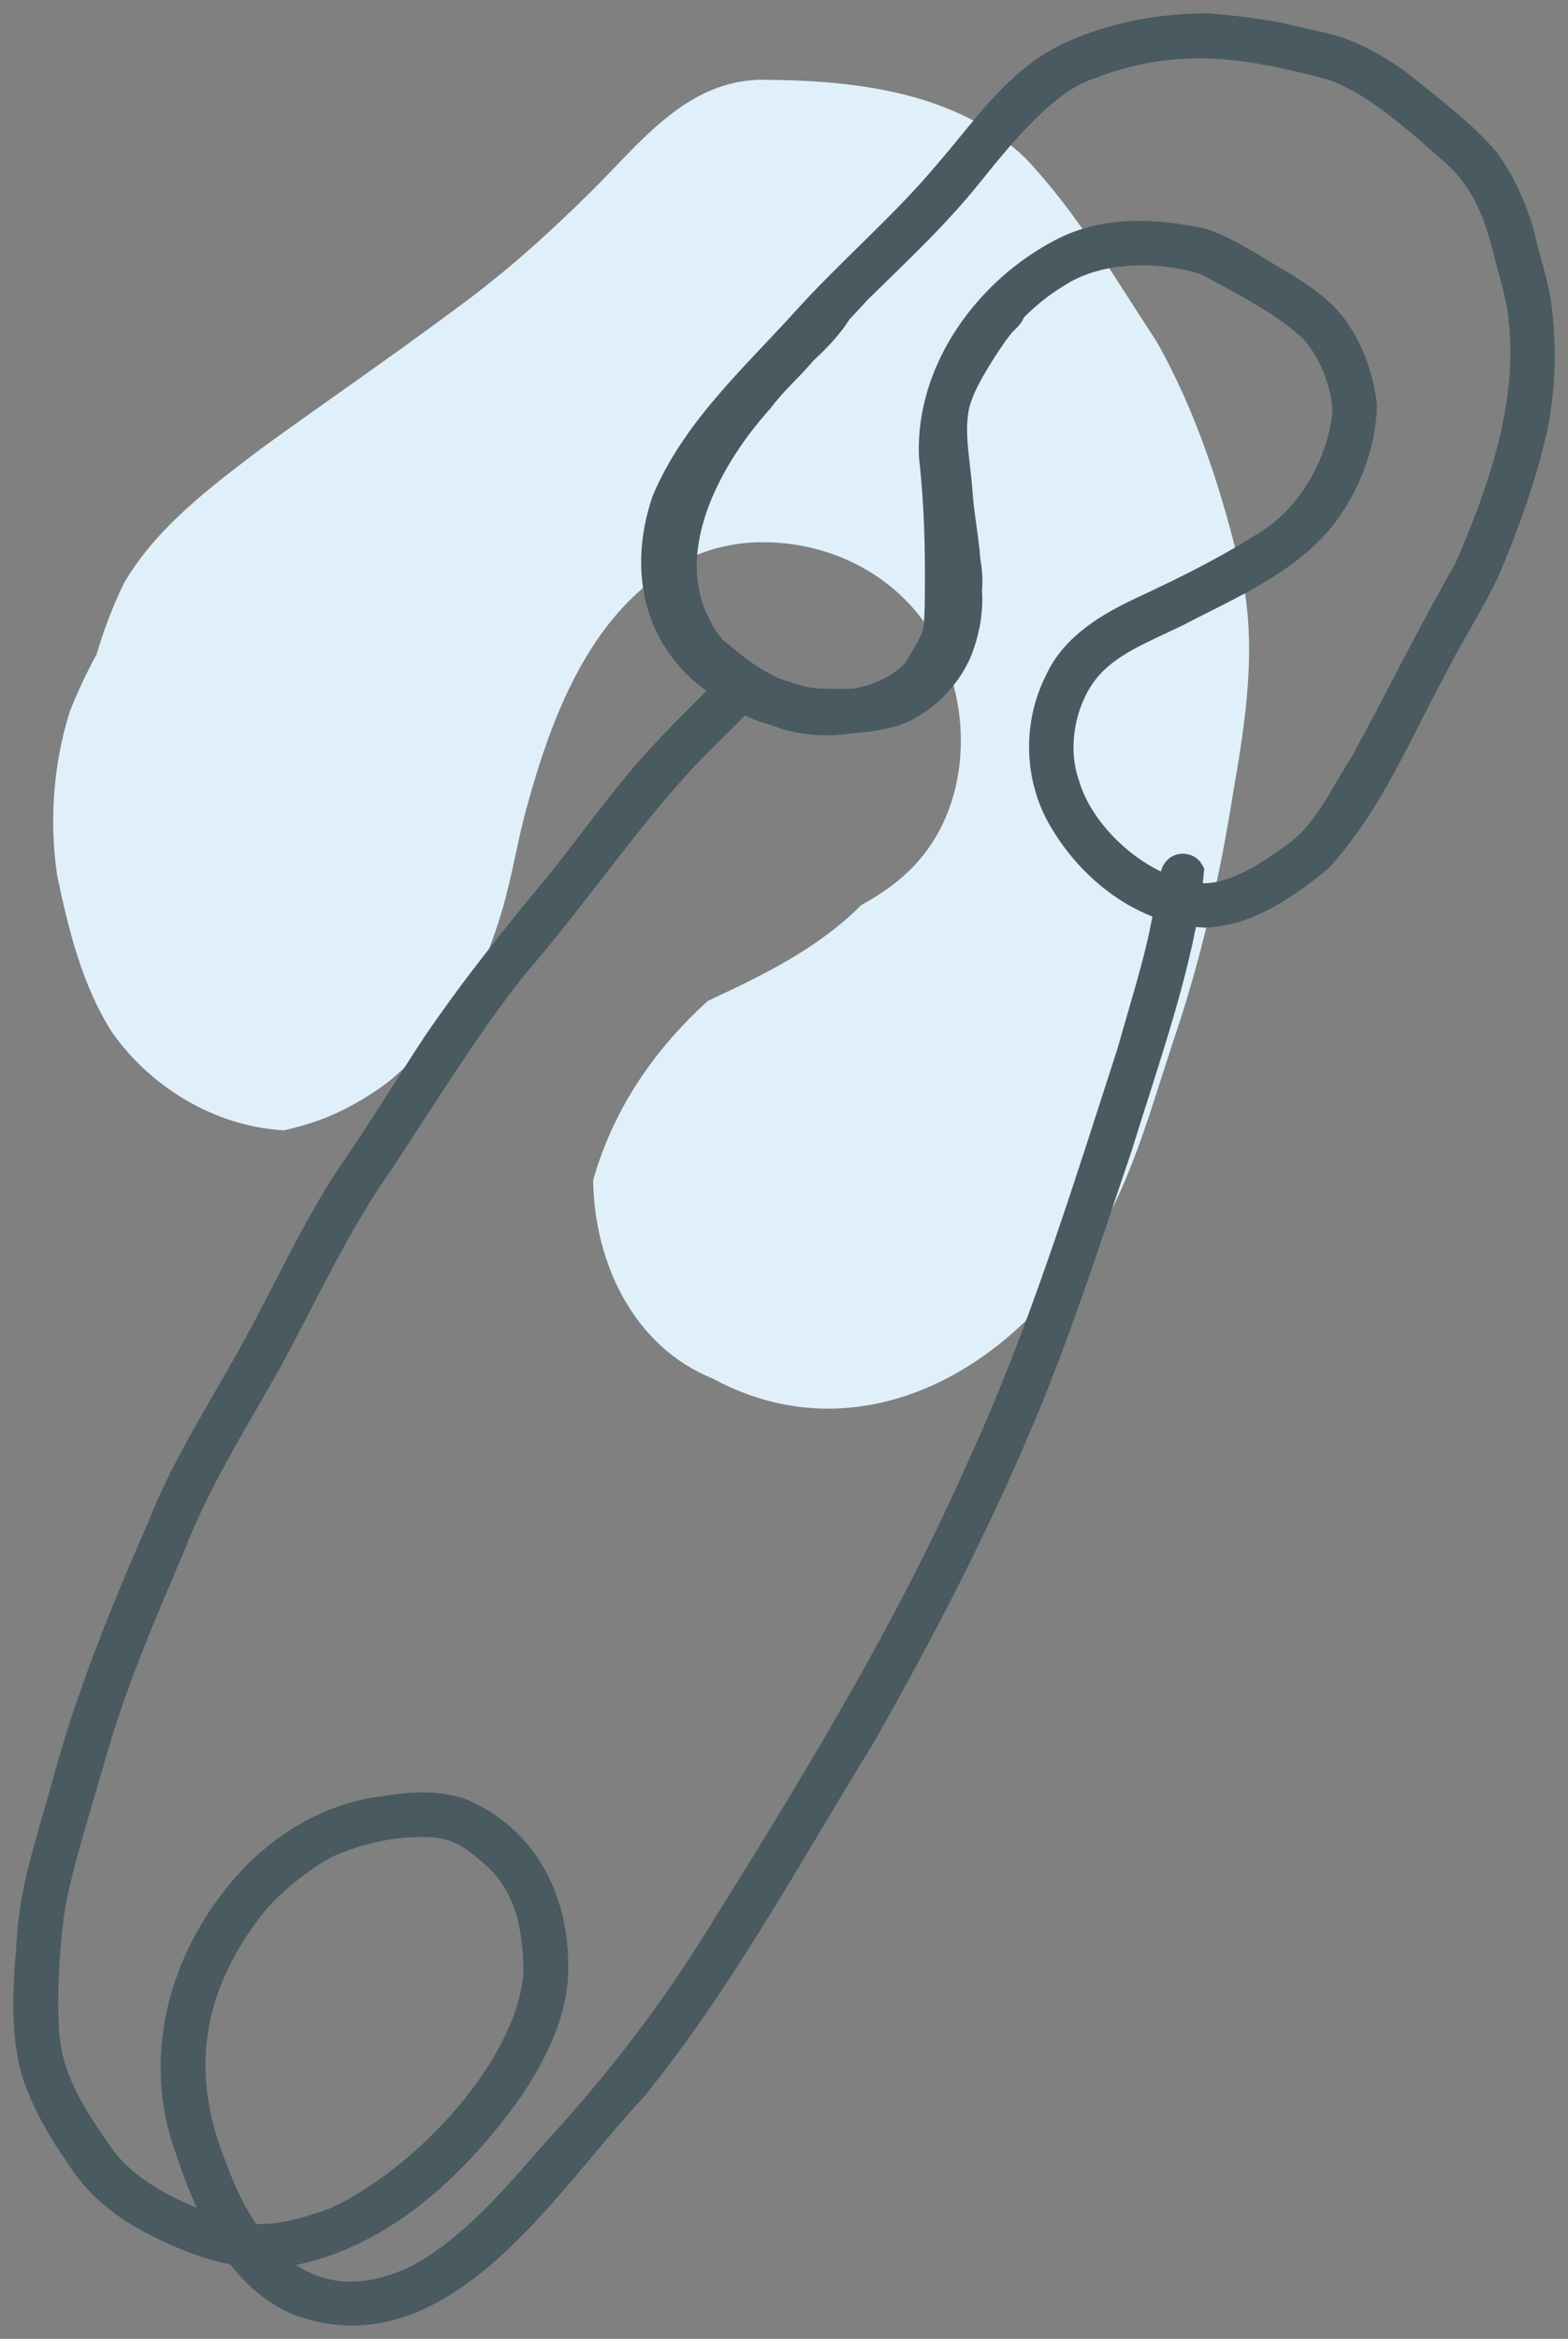 <?xml version="1.0" encoding="UTF-8"?>
<svg width="59px" height="88px" viewBox="0 0 59 88" version="1.1" xmlns="http://www.w3.org/2000/svg" xmlns:xlink="http://www.w3.org/1999/xlink">
    <rect x="0" y="0" width="59" height="88" fill="#808080" stroke="none"/>
    <title>hico-ill-food&amp;nappie</title>
    <g id="Base-Pages" stroke="none" stroke-width="1" fill="none" fill-rule="evenodd">
        <g id="Home1" transform="translate(-1143, -675)">
            <g id="Group-23" transform="translate(520, 651)">
                <g id="hico-ill-food&amp;nappie" transform="translate(624, 25)">
                    <path d="M45.676,20.419 C44.968,17.467 44.021,14.503 42.52,11.852 C40.98,9.501 39.54,7.03 37.607,4.974 C35.052,2.48 31.25,2.031 27.834,2.002 C25.046,1.935 23.306,4.104 21.53,5.918 C19.198,8.251 17.614,9.554 15.945,10.77 C13.605,12.507 11.201,14.156 8.842,15.866 C6.927,17.323 4.923,18.809 3.679,20.914 C3.253,21.779 2.909,22.689 2.633,23.623 C2.257,24.314 1.921,25.025 1.632,25.752 C1.009,27.72 0.845,29.883 1.148,31.925 C1.57,33.955 2.093,36.081 3.217,37.842 C4.692,39.937 7.118,41.388 9.689,41.529 C10.126,41.429 10.558,41.307 10.977,41.159 C11.652,40.922 12.426,40.526 13.129,40.049 C13.538,39.772 13.606,39.717 13.977,39.392 C14.28,39.125 14.568,38.844 14.844,38.551 C15.72,37.622 16.441,36.57 17.105,35.427 C17.419,34.704 17.685,33.969 17.918,33.165 C18.276,31.931 18.468,30.662 18.807,29.423 C19.416,27.202 20.19,24.917 21.511,23.01 C22.932,20.958 24.972,19.458 27.545,19.402 C30.443,19.34 33.212,20.874 34.435,23.544 C35.653,26.202 35.382,29.687 33.186,31.785 C32.651,32.296 32.047,32.703 31.408,33.052 C29.76,34.707 27.704,35.688 25.635,36.66 C23.591,38.509 22.063,40.765 21.319,43.406 C21.36,46.502 22.83,49.657 25.814,50.866 C30.184,53.233 34.811,51.675 38.065,48.223 C40.94,45.714 41.927,41.911 43.067,38.416 C44.13,35.323 44.879,32.137 45.386,28.908 C45.876,26.107 46.327,23.234 45.676,20.419" id="Fill-1" fill="#DFF0FA"></path>
                    <path d="M54.216,20.411 C52.846,22.798 51.635,25.268 50.318,27.683 C49.497,28.956 48.988,30.174 47.908,31.05 C46.861,31.827 45.381,32.867 44.036,32.718 C43.923,32.706 43.808,32.688 43.694,32.666 C43.735,32.369 43.778,32.073 43.802,31.785 C43.699,31.598 43.419,31.563 43.27,31.717 C43.152,31.835 43.158,32.015 43.116,32.167 C43.109,32.193 43.076,32.373 43.056,32.489 C41.334,31.888 39.635,30.258 39.123,28.522 C38.598,27.009 39.026,25.242 39.882,24.196 C40.689,23.196 41.977,22.711 43.276,22.083 C45.188,21.081 47.315,20.205 48.721,18.514 C49.669,17.306 50.27,15.776 50.313,14.243 C50.178,13.139 49.781,12.039 49.083,11.161 C48.587,10.558 47.92,10.128 47.266,9.71 C46.278,9.161 45.34,8.473 44.267,8.1 C42.527,7.707 40.587,7.616 38.967,8.461 C36.151,9.916 33.941,12.945 34.077,16.175 C34.282,17.938 34.318,19.707 34.298,21.48 C34.297,21.939 34.282,22.377 34.232,22.771 C34.105,23.21 33.84,23.611 33.514,24.159 C33.482,24.21 33.461,24.242 33.445,24.268 C32.772,24.966 31.896,25.297 31.161,25.406 C31.136,25.407 31.114,25.411 31.088,25.412 C30.483,25.431 29.662,25.42 29.34,25.351 C28.911,25.267 28.212,25.018 28.068,24.972 C27.095,24.479 26.706,24.148 25.889,23.465 C25.869,23.452 25.852,23.434 25.833,23.418 C25.709,23.274 25.582,23.11 25.463,22.942 C25.343,22.712 25.254,22.521 25.221,22.469 C24.942,21.923 24.865,21.596 24.747,20.891 C24.484,18.473 25.933,15.912 27.61,14.04 C28.096,13.387 28.712,12.85 29.239,12.232 C29.87,11.636 30.24,11.23 30.57,10.705 C30.808,10.453 31.043,10.201 31.272,9.947 C32.724,8.518 34.224,7.131 35.497,5.533 C36.801,3.911 38.372,2.009 39.998,1.483 C43.254,0.228 45.883,0.65 49.126,1.518 C50.759,2.09 52.257,3.469 53.769,4.794 C54.916,5.84 55.389,7.146 55.77,8.764 C55.986,9.568 56.235,10.419 56.262,11.007 C56.646,14.251 55.418,17.652 54.216,20.411 M42.727,34.218 C42.405,35.678 41.943,37.105 41.544,38.545 C39.829,43.852 38.144,49.292 35.905,54.14 C33.189,60.309 29.657,66.082 26.097,71.797 C24.222,74.82 22.321,77.289 19.918,79.92 C18.288,81.778 16.757,83.598 14.714,84.708 C12.293,85.872 10.357,85.361 8.928,83.843 C9.096,83.847 9.264,83.849 9.433,83.839 C13.167,83.317 16.128,80.525 18.217,77.567 C19.042,76.322 19.761,74.918 19.87,73.409 C20.001,70.773 18.949,68.318 16.431,67.193 C15.46,66.821 14.388,66.92 13.382,67.086 C11.409,67.339 9.625,68.419 8.312,69.878 C5.864,72.616 4.801,76.408 6.108,79.913 C6.442,80.916 6.849,81.972 7.403,82.922 C5.59,82.421 3.771,81.454 2.853,80.195 C1.81,78.726 0.954,77.426 0.748,75.734 C0.607,74.382 0.739,71.824 1.01,70.421 C1.387,68.627 1.965,66.882 2.463,65.119 C3.303,62.166 4.401,59.686 5.477,57.142 C6.413,54.729 7.794,52.542 9.06,50.293 C10.454,47.75 11.643,45.091 13.323,42.711 C14.942,40.257 16.75,37.338 18.411,35.29 C20.525,32.833 22.23,30.336 24.271,28.033 C25.109,27.071 26.067,26.213 26.945,25.29 C27.483,25.649 27.915,25.704 28.585,25.952 C29.451,26.197 30.18,26.214 30.987,26.096 C31.543,26.062 32.094,25.973 32.618,25.839 C33.714,25.455 34.668,24.509 35.097,23.442 C35.366,22.727 35.506,21.98 35.448,21.217 C35.491,20.787 35.447,20.424 35.393,20.108 C35.321,19.168 35.153,18.402 35.095,17.531 C34.999,16.201 34.682,14.97 35.095,13.87 C35.319,13.193 36.198,11.813 36.637,11.262 C36.768,11.073 37.053,10.911 37.082,10.683 C37.597,10.153 38.164,9.691 38.755,9.337 C40.387,8.257 42.769,8.329 44.378,8.848 C45.832,9.648 47.412,10.427 48.43,11.44 C49.129,12.223 49.643,13.511 49.636,14.585 C49.393,16.551 48.289,18.55 46.425,19.607 C45.024,20.491 43.53,21.222 42.03,21.923 C40.743,22.526 39.414,23.289 38.805,24.631 C38.011,26.202 38.025,28.121 38.863,29.672 C39.725,31.239 41.198,32.615 42.937,33.157 C42.869,33.511 42.795,33.864 42.727,34.218 M8.355,83.148 C7.837,82.426 7.4,81.558 7.051,80.578 C5.606,77.069 6.075,73.828 8.417,70.792 C8.98,69.976 10.658,68.631 11.54,68.3 C12.916,67.72 14.469,67.513 15.592,67.663 C16.495,67.806 17.087,68.34 17.764,68.94 C18.883,70.053 19.2,71.544 19.195,73.296 C18.881,76.896 14.891,81.035 11.672,82.526 C10.473,82.967 9.356,83.283 8.355,83.148 M56.862,10.375 C56.72,9.521 56.432,8.7 56.246,7.855 C55.977,6.866 55.538,5.899 54.943,5.061 C54.066,4.016 52.937,3.201 51.89,2.33 C51.112,1.71 50.244,1.208 49.307,0.868 C48.575,0.649 47.814,0.535 47.076,0.336 C46.066,0.165 45.5,0.093 44.476,0 C42.725,0.002 40.943,0.314 39.345,1.036 C37.317,1.937 36.068,3.866 34.661,5.482 C32.976,7.501 30.952,9.195 29.201,11.154 C27.307,13.234 25.121,15.218 24.02,17.853 C23.131,20.481 23.706,23.177 26.12,24.758 C26.203,24.81 26.289,24.856 26.372,24.908 C25.329,25.97 24.248,26.997 23.28,28.13 C22.085,29.515 20.996,31.06 19.996,32.291 C18.375,34.24 16.792,36.218 15.368,38.315 C14.312,39.922 13.314,41.564 12.222,43.146 C10.835,45.217 9.825,47.498 8.624,49.674 C7.405,51.923 5.975,54.062 5.042,56.454 C3.606,59.742 2.331,62.844 1.373,66.43 C0.896,68.136 0.322,69.83 0.16,71.603 C0.03,73.381 -0.184,75.219 0.309,76.961 C0.686,78.131 1.323,79.203 2.027,80.207 C2.664,81.207 3.59,81.957 4.63,82.517 C5.661,83.062 6.782,83.539 7.944,83.742 C8.517,84.51 9.222,85.161 10.117,85.579 C15.608,87.749 19.608,80.992 22.815,77.61 C26.158,73.488 28.682,68.796 31.455,64.294 C33.824,60.117 36.027,55.847 37.831,51.395 C39.06,48.338 40.067,45.2 41.126,42.083 C42,39.245 43.103,36.14 43.594,33.318 C43.841,33.363 44.094,33.393 44.349,33.401 C45.976,33.336 47.451,32.296 48.659,31.288 C50.557,29.207 51.646,26.512 52.982,24.064 C53.594,22.843 54.352,21.695 54.935,20.46 C55.673,18.719 56.319,16.923 56.735,15.078 C57.044,13.534 57.078,11.934 56.862,10.375" id="Fill-3" fill="#495A60"></path>
                    <path d="M54.216,20.411 C52.846,22.798 51.635,25.268 50.318,27.683 C49.497,28.956 48.988,30.174 47.908,31.05 C46.861,31.827 45.381,32.867 44.036,32.718 C43.923,32.706 43.808,32.688 43.694,32.666 C43.735,32.369 43.778,32.073 43.802,31.785 C43.699,31.598 43.419,31.563 43.27,31.717 C43.152,31.835 43.158,32.015 43.116,32.167 C43.109,32.193 43.076,32.373 43.056,32.489 C41.334,31.888 39.635,30.258 39.123,28.522 C38.598,27.009 39.026,25.242 39.882,24.196 C40.689,23.196 41.977,22.711 43.276,22.083 C45.188,21.081 47.315,20.205 48.721,18.514 C49.669,17.306 50.27,15.776 50.313,14.243 C50.178,13.139 49.781,12.039 49.083,11.161 C48.587,10.558 47.92,10.128 47.266,9.71 C46.278,9.161 45.34,8.473 44.267,8.1 C42.527,7.707 40.587,7.616 38.967,8.461 C36.151,9.916 33.941,12.945 34.077,16.175 C34.282,17.938 34.318,19.707 34.298,21.48 C34.297,21.939 34.282,22.377 34.232,22.771 C34.105,23.21 33.84,23.611 33.514,24.159 C33.482,24.21 33.461,24.242 33.445,24.268 C32.772,24.966 31.896,25.297 31.161,25.406 C31.136,25.407 31.114,25.411 31.088,25.412 C30.483,25.431 29.662,25.42 29.34,25.351 C28.911,25.267 28.212,25.018 28.068,24.972 C27.095,24.479 26.706,24.148 25.889,23.465 C25.869,23.452 25.852,23.434 25.833,23.418 C25.709,23.274 25.582,23.11 25.463,22.942 C25.343,22.712 25.254,22.521 25.221,22.469 C24.942,21.923 24.865,21.596 24.747,20.891 C24.484,18.473 25.933,15.912 27.61,14.04 C28.096,13.387 28.712,12.85 29.239,12.232 C29.87,11.636 30.24,11.23 30.57,10.705 C30.808,10.453 31.043,10.201 31.272,9.947 C32.724,8.518 34.224,7.131 35.497,5.533 C36.801,3.911 38.372,2.009 39.998,1.483 C43.254,0.228 45.883,0.65 49.126,1.518 C50.759,2.09 52.257,3.469 53.769,4.794 C54.916,5.84 55.389,7.146 55.77,8.764 C55.986,9.568 56.235,10.419 56.262,11.007 C56.646,14.251 55.418,17.652 54.216,20.411 Z M42.727,34.218 C42.405,35.678 41.943,37.105 41.544,38.545 C39.829,43.852 38.144,49.292 35.905,54.14 C33.189,60.309 29.657,66.082 26.097,71.797 C24.222,74.82 22.321,77.289 19.918,79.92 C18.288,81.778 16.757,83.598 14.714,84.708 C12.293,85.872 10.357,85.361 8.928,83.843 C9.096,83.847 9.264,83.849 9.433,83.839 C13.167,83.317 16.128,80.525 18.217,77.567 C19.042,76.322 19.761,74.918 19.87,73.409 C20.001,70.773 18.949,68.318 16.431,67.193 C15.46,66.821 14.388,66.92 13.382,67.086 C11.409,67.339 9.625,68.419 8.312,69.878 C5.864,72.616 4.801,76.408 6.108,79.913 C6.442,80.916 6.849,81.972 7.403,82.922 C5.59,82.421 3.771,81.454 2.853,80.195 C1.81,78.726 0.954,77.426 0.748,75.734 C0.607,74.382 0.739,71.824 1.01,70.421 C1.387,68.627 1.965,66.882 2.463,65.119 C3.303,62.166 4.401,59.686 5.477,57.142 C6.413,54.729 7.794,52.542 9.06,50.293 C10.454,47.75 11.643,45.091 13.323,42.711 C14.942,40.257 16.75,37.338 18.411,35.29 C20.525,32.833 22.23,30.336 24.271,28.033 C25.109,27.071 26.067,26.213 26.945,25.29 C27.483,25.649 27.915,25.704 28.585,25.952 C29.451,26.197 30.18,26.214 30.987,26.096 C31.543,26.062 32.094,25.973 32.618,25.839 C33.714,25.455 34.668,24.509 35.097,23.442 C35.366,22.727 35.506,21.98 35.448,21.217 C35.491,20.787 35.447,20.424 35.393,20.108 C35.321,19.168 35.153,18.402 35.095,17.531 C34.999,16.201 34.682,14.97 35.095,13.87 C35.319,13.193 36.198,11.813 36.637,11.262 C36.768,11.073 37.053,10.911 37.082,10.683 C37.597,10.153 38.164,9.691 38.755,9.337 C40.387,8.257 42.769,8.329 44.378,8.848 C45.832,9.648 47.412,10.427 48.43,11.44 C49.129,12.223 49.643,13.511 49.636,14.585 C49.393,16.551 48.289,18.55 46.425,19.607 C45.024,20.491 43.53,21.222 42.03,21.923 C40.743,22.526 39.414,23.289 38.805,24.631 C38.011,26.202 38.025,28.121 38.863,29.672 C39.725,31.239 41.198,32.615 42.937,33.157 C42.869,33.511 42.795,33.864 42.727,34.218 Z M8.355,83.148 C7.837,82.426 7.4,81.558 7.051,80.578 C5.606,77.069 6.075,73.828 8.417,70.792 C8.98,69.976 10.658,68.631 11.54,68.3 C12.916,67.72 14.469,67.513 15.592,67.663 C16.495,67.806 17.087,68.34 17.764,68.94 C18.883,70.053 19.2,71.544 19.195,73.296 C18.881,76.896 14.891,81.035 11.672,82.526 C10.473,82.967 9.356,83.283 8.355,83.148 Z M56.862,10.375 C56.72,9.521 56.432,8.7 56.246,7.855 C55.977,6.866 55.538,5.899 54.943,5.061 C54.066,4.016 52.937,3.201 51.89,2.33 C51.112,1.71 50.244,1.208 49.307,0.868 C48.575,0.649 47.814,0.535 47.076,0.336 C46.066,0.165 45.5,0.093 44.476,0 C42.725,0.002 40.943,0.314 39.345,1.036 C37.317,1.937 36.068,3.866 34.661,5.482 C32.976,7.501 30.952,9.195 29.201,11.154 C27.307,13.234 25.121,15.218 24.02,17.853 C23.131,20.481 23.706,23.177 26.12,24.758 C26.203,24.81 26.289,24.856 26.372,24.908 C25.329,25.97 24.248,26.997 23.28,28.13 C22.085,29.515 20.996,31.06 19.996,32.291 C18.375,34.24 16.792,36.218 15.368,38.315 C14.312,39.922 13.314,41.564 12.222,43.146 C10.835,45.217 9.825,47.498 8.624,49.674 C7.405,51.923 5.975,54.062 5.042,56.454 C3.606,59.742 2.331,62.844 1.373,66.43 C0.896,68.136 0.322,69.83 0.16,71.603 C0.03,73.381 -0.184,75.219 0.309,76.961 C0.686,78.131 1.323,79.203 2.027,80.207 C2.664,81.207 3.59,81.957 4.63,82.517 C5.661,83.062 6.782,83.539 7.944,83.742 C8.517,84.51 9.222,85.161 10.117,85.579 C15.608,87.749 19.608,80.992 22.815,77.61 C26.158,73.488 28.682,68.796 31.455,64.294 C33.824,60.117 36.027,55.847 37.831,51.395 C39.06,48.338 40.067,45.2 41.126,42.083 C42,39.245 43.103,36.14 43.594,33.318 C43.841,33.363 44.094,33.393 44.349,33.401 C45.976,33.336 47.451,32.296 48.659,31.288 C50.557,29.207 51.646,26.512 52.982,24.064 C53.594,22.843 54.352,21.695 54.935,20.46 C55.673,18.719 56.319,16.923 56.735,15.078 C57.044,13.534 57.078,11.934 56.862,10.375 Z" id="Stroke-5" stroke="#495A60"></path>
                </g>
            </g>
        </g>
    </g>
</svg>